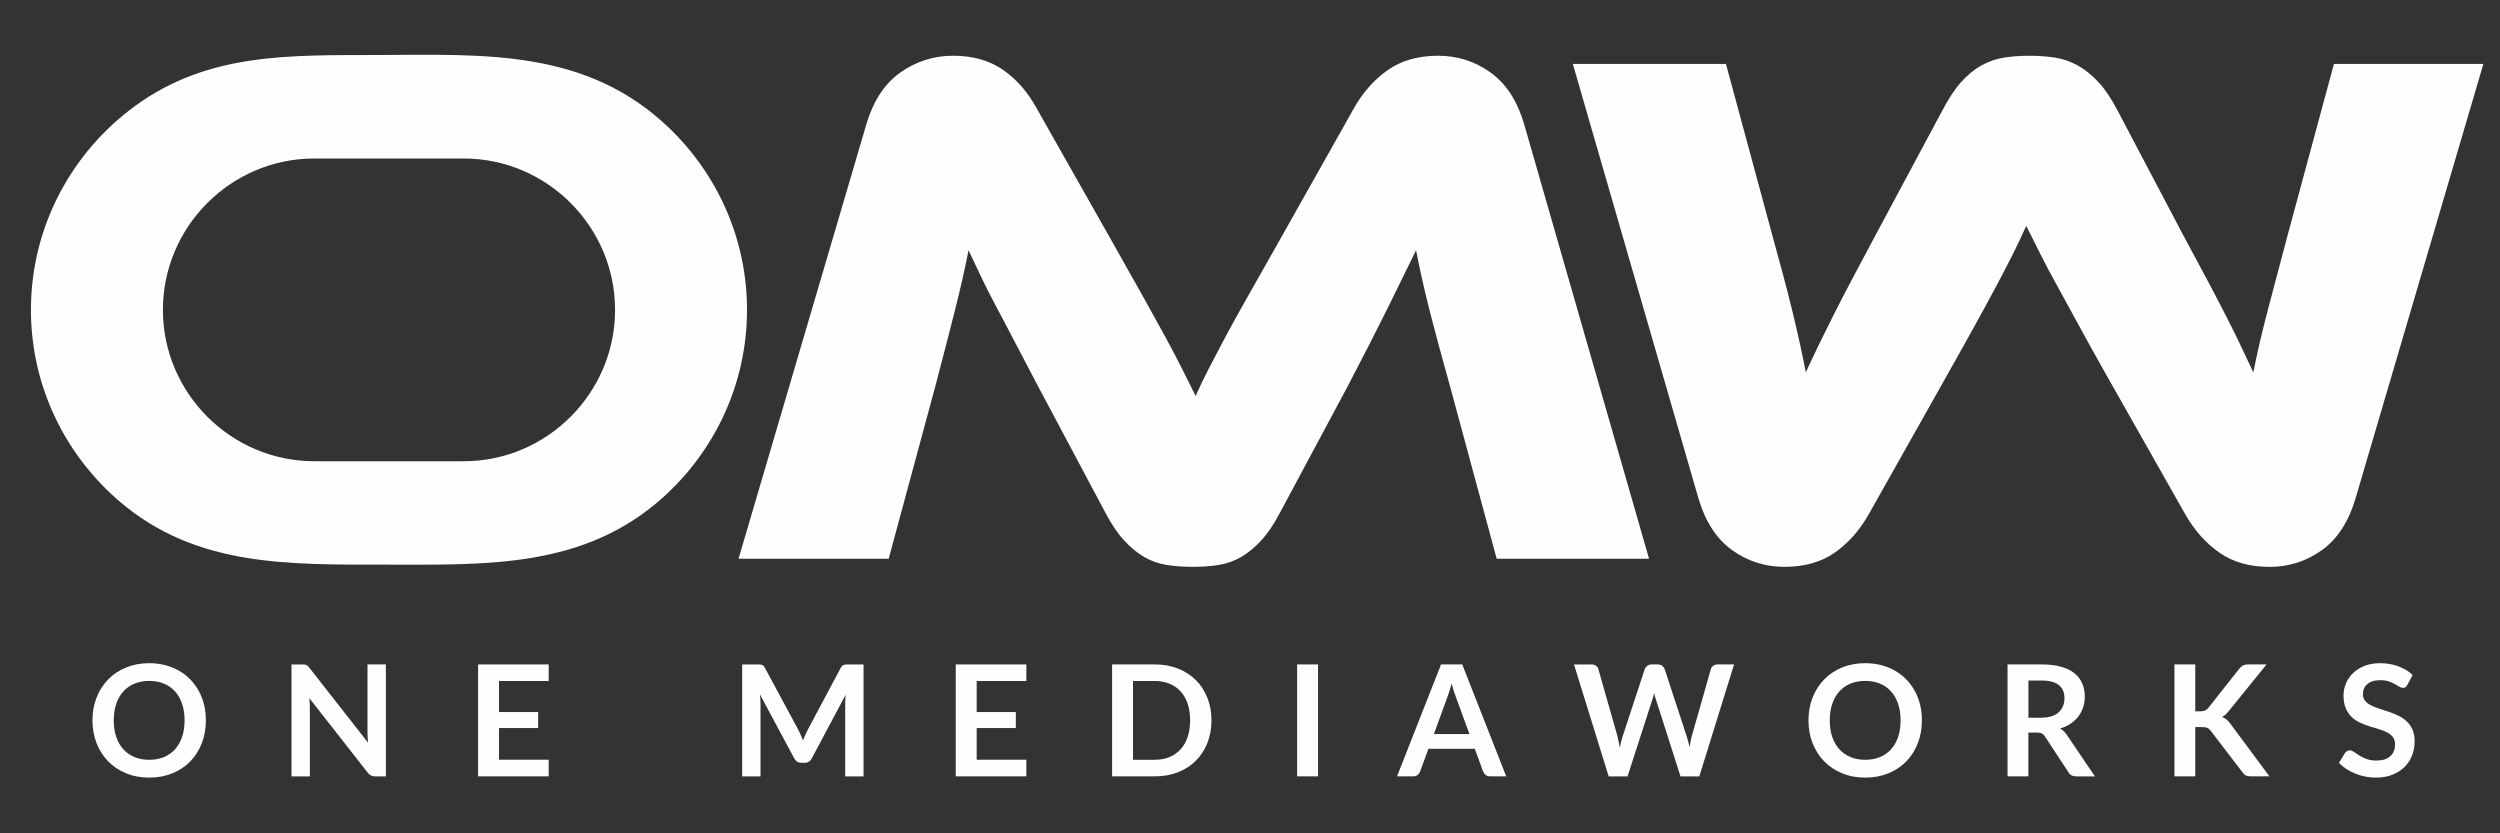<?xml version="1.0" encoding="UTF-8"?>
<!DOCTYPE svg PUBLIC "-//W3C//DTD SVG 1.1//EN" "http://www.w3.org/Graphics/SVG/1.1/DTD/svg11.dtd">
<!-- Creator: CorelDRAW -->
<svg xmlns="http://www.w3.org/2000/svg" xml:space="preserve" width="150px" height="50px" style="shape-rendering:geometricPrecision; text-rendering:geometricPrecision; image-rendering:optimizeQuality; fill-rule:evenodd; clip-rule:evenodd"
viewBox="0 0 150 49.998"
 xmlns:xlink="http://www.w3.org/1999/xlink">
 <rect x="0" y="0" width="150" height="49.998" fill="#333333" stroke="none"/>
 <defs>
  <style type="text/css">
   <![CDATA[
    .fil0 {fill:none}
    .fil1 {fill:#FEFEFE}
    .fil2 {fill:#FEFEFE;fill-rule:nonzero}
   ]]>
  </style>
 </defs>
 <g id="Layer_x0020_1">
  <rect class="fil0" y="-0.001" width="150" height="50"/>
  <g id="_350635120">
   <path id="_350635792" class="fil1" d="M126.366 22.472c-0.651,-1.154 -1.212,-2.167 -1.685,-3.04 -0.474,-0.873 -0.902,-1.657 -1.287,-2.352 -0.385,-0.696 -0.717,-1.324 -0.998,-1.886 -0.281,-0.562 -0.555,-1.11 -0.822,-1.643 -0.236,0.533 -0.495,1.081 -0.776,1.643 -0.281,0.562 -0.607,1.191 -0.977,1.886 -0.37,0.694 -0.791,1.472 -1.265,2.329 -0.472,0.859 -1.035,1.864 -1.685,3.018l-4.749 8.432c-0.533,0.947 -1.206,1.709 -2.02,2.285 -0.813,0.578 -1.826,0.866 -3.039,0.866 -1.154,0 -2.197,-0.333 -3.129,-0.998 -0.932,-0.666 -1.605,-1.695 -2.02,-3.085l-7.545 -26.094 9.187 0 2.797 10.339c0.472,1.687 0.865,3.167 1.175,4.439 0.311,1.272 0.585,2.515 0.821,3.728 0.474,-1.036 1.029,-2.182 1.664,-3.439 0.637,-1.258 1.473,-2.848 2.507,-4.77l3.994 -7.455c0.385,-0.741 0.769,-1.324 1.154,-1.754 0.385,-0.429 0.791,-0.762 1.22,-0.998 0.429,-0.237 0.88,-0.392 1.354,-0.467 0.474,-0.073 0.977,-0.111 1.509,-0.111 0.562,0 1.08,0.038 1.553,0.111 0.474,0.074 0.925,0.229 1.354,0.467 0.429,0.236 0.843,0.569 1.243,0.998 0.399,0.43 0.791,1.013 1.176,1.754l3.95 7.499c0.562,1.036 1.05,1.945 1.465,2.73 0.415,0.784 0.784,1.494 1.109,2.131 0.326,0.635 0.614,1.22 0.866,1.753 0.252,0.533 0.495,1.05 0.732,1.553 0.236,-1.183 0.524,-2.426 0.866,-3.728 0.34,-1.302 0.731,-2.781 1.175,-4.439l2.796 -10.339 8.966 0 -7.678 26.094c-0.415,1.39 -1.088,2.419 -2.02,3.085 -0.932,0.665 -1.975,0.998 -3.129,0.998 -1.183,0 -2.182,-0.281 -2.995,-0.843 -0.814,-0.562 -1.501,-1.331 -2.063,-2.308l-4.749 -8.387zm-59.421 -7.589c0.651,1.154 1.221,2.166 1.709,3.039 0.488,0.873 0.918,1.65 1.287,2.33 0.37,0.68 0.694,1.302 0.976,1.864 0.281,0.562 0.555,1.11 0.821,1.642 0.237,-0.531 0.496,-1.072 0.777,-1.619 0.281,-0.547 0.606,-1.168 0.977,-1.864 0.37,-0.696 0.798,-1.472 1.286,-2.33 0.489,-0.857 1.058,-1.864 1.709,-3.018l4.748 -8.432c0.533,-0.946 1.206,-1.708 2.02,-2.285 0.814,-0.576 1.827,-0.866 3.04,-0.866 1.154,0 2.197,0.333 3.129,0.999 0.932,0.665 1.605,1.694 2.018,3.084l7.5 26.095 -9.142 0 -2.796 -10.341c-0.474,-1.687 -0.873,-3.165 -1.199,-4.437 -0.325,-1.273 -0.606,-2.516 -0.842,-3.729 -0.503,1.036 -1.065,2.183 -1.687,3.439 -0.621,1.258 -1.435,2.848 -2.441,4.772l-3.994 7.455c-0.384,0.739 -0.776,1.324 -1.175,1.753 -0.399,0.429 -0.807,0.762 -1.221,0.999 -0.413,0.236 -0.857,0.391 -1.331,0.465 -0.474,0.074 -0.991,0.111 -1.553,0.111 -0.562,0 -1.08,-0.037 -1.553,-0.111 -0.474,-0.074 -0.918,-0.229 -1.331,-0.465 -0.415,-0.237 -0.821,-0.57 -1.221,-0.999 -0.399,-0.429 -0.791,-1.013 -1.175,-1.753l-3.994 -7.5c-0.533,-1.006 -1.006,-1.909 -1.42,-2.707 -0.415,-0.798 -0.791,-1.517 -1.133,-2.152 -0.34,-0.637 -0.635,-1.221 -0.887,-1.754 -0.252,-0.531 -0.496,-1.05 -0.732,-1.553 -0.236,1.183 -0.517,2.419 -0.843,3.706 -0.325,1.286 -0.71,2.773 -1.154,4.46l-2.796 10.341 -9.009 0 7.678 -26.095c0.415,-1.39 1.095,-2.419 2.041,-3.084 0.947,-0.666 1.997,-0.999 3.151,-0.999 1.183,0 2.182,0.281 2.995,0.843 0.814,0.562 1.487,1.332 2.02,2.308l4.748 8.388z"/>
   <path id="_350635456" class="fil2" d="M12.352 43.222c0,0.493 -0.08,0.947 -0.242,1.367 -0.163,0.42 -0.393,0.784 -0.691,1.09 -0.298,0.307 -0.654,0.546 -1.072,0.717 -0.418,0.172 -0.882,0.259 -1.394,0.259 -0.508,0 -0.971,-0.086 -1.389,-0.259 -0.417,-0.171 -0.775,-0.41 -1.074,-0.717 -0.299,-0.306 -0.531,-0.67 -0.696,-1.09 -0.164,-0.419 -0.246,-0.874 -0.246,-1.367 0,-0.493 0.081,-0.948 0.246,-1.368 0.164,-0.42 0.397,-0.782 0.696,-1.089 0.299,-0.306 0.657,-0.547 1.074,-0.718 0.418,-0.171 0.881,-0.257 1.389,-0.257 0.34,0 0.661,0.039 0.961,0.118 0.3,0.079 0.576,0.19 0.827,0.334 0.25,0.144 0.477,0.319 0.677,0.524 0.2,0.207 0.369,0.437 0.508,0.691 0.138,0.254 0.246,0.529 0.319,0.827 0.072,0.298 0.107,0.609 0.107,0.938zm-1.277 0c0,-0.369 -0.05,-0.699 -0.149,-0.992 -0.099,-0.293 -0.24,-0.54 -0.423,-0.744 -0.182,-0.204 -0.404,-0.361 -0.665,-0.47 -0.262,-0.107 -0.557,-0.162 -0.886,-0.162 -0.328,0 -0.622,0.054 -0.883,0.162 -0.262,0.109 -0.485,0.266 -0.67,0.47 -0.184,0.204 -0.326,0.451 -0.425,0.744 -0.099,0.293 -0.149,0.624 -0.149,0.992 0,0.369 0.05,0.698 0.149,0.991 0.099,0.293 0.241,0.54 0.425,0.743 0.184,0.203 0.407,0.359 0.67,0.468 0.261,0.109 0.555,0.163 0.883,0.163 0.328,0 0.624,-0.054 0.886,-0.163 0.261,-0.109 0.483,-0.265 0.665,-0.468 0.183,-0.203 0.324,-0.45 0.423,-0.743 0.099,-0.293 0.149,-0.622 0.149,-0.991z"/>
   <path id="_3506354561" class="fil2" d="M23.152 39.865l0 6.716 -0.64 0c-0.099,0 -0.182,-0.017 -0.248,-0.05 -0.067,-0.032 -0.132,-0.086 -0.194,-0.164l-3.507 -4.476c0.019,0.204 0.028,0.393 0.028,0.566l0 4.124 -1.101 0 0 -6.716 0.654 0c0.053,0 0.099,0.002 0.138,0.007 0.039,0.005 0.073,0.013 0.103,0.027 0.03,0.014 0.057,0.034 0.085,0.06 0.027,0.027 0.059,0.063 0.092,0.105l3.521 4.496c-0.009,-0.109 -0.018,-0.216 -0.024,-0.321 -0.006,-0.105 -0.009,-0.202 -0.009,-0.292l0 -4.083 1.101 0z"/>
   <polygon id="_35063545612" class="fil2" points="29.94,40.859 29.94,42.722 32.289,42.722 32.289,43.682 29.94,43.682 29.94,45.582 32.921,45.582 32.921,46.58 28.685,46.58 28.685,39.865 32.921,39.865 32.921,40.859 "/>
   <path id="_350635456123" class="fil2" d="M51.813 39.865l0 6.716 -1.1 0 0 -4.337c0,-0.174 0.008,-0.361 0.027,-0.562l-2.029 3.813c-0.096,0.183 -0.243,0.274 -0.442,0.274l-0.176 0c-0.198,0 -0.345,-0.091 -0.442,-0.274l-2.053 -3.827c0.009,0.102 0.018,0.203 0.024,0.302 0.006,0.098 0.009,0.19 0.009,0.274l0 4.337 -1.101 0 0 -6.716 0.943 0c0.056,0 0.104,0.002 0.144,0.005 0.04,0.004 0.078,0.011 0.11,0.024 0.033,0.012 0.063,0.032 0.089,0.06 0.026,0.028 0.051,0.065 0.076,0.111l2.011 3.73c0.052,0.099 0.102,0.201 0.146,0.306 0.045,0.105 0.089,0.214 0.132,0.326 0.043,-0.115 0.087,-0.227 0.135,-0.333 0.046,-0.107 0.096,-0.209 0.148,-0.308l1.983 -3.72c0.025,-0.046 0.052,-0.083 0.079,-0.111 0.028,-0.028 0.059,-0.048 0.092,-0.06 0.032,-0.013 0.067,-0.02 0.107,-0.024 0.04,-0.002 0.089,-0.005 0.144,-0.005l0.943 0z"/>
   <polygon id="_3506354561234" class="fil2" points="58.6,40.859 58.6,42.722 60.95,42.722 60.95,43.682 58.6,43.682 58.6,45.582 61.581,45.582 61.581,46.58 57.346,46.58 57.346,39.865 61.581,39.865 61.581,40.859 "/>
   <path id="_35063545612345" class="fil2" d="M72.689 43.222c0,0.493 -0.083,0.945 -0.247,1.356 -0.164,0.412 -0.394,0.767 -0.692,1.064 -0.296,0.296 -0.654,0.528 -1.072,0.692 -0.418,0.164 -0.882,0.246 -1.393,0.246l-2.559 0 0 -6.716 2.559 0c0.51,0 0.974,0.083 1.393,0.248 0.418,0.165 0.776,0.397 1.072,0.692 0.298,0.295 0.528,0.65 0.692,1.062 0.164,0.412 0.247,0.863 0.247,1.356zm-1.282 0c0,-0.369 -0.048,-0.699 -0.146,-0.992 -0.097,-0.293 -0.239,-0.54 -0.423,-0.743 -0.183,-0.203 -0.406,-0.358 -0.669,-0.467 -0.261,-0.107 -0.557,-0.162 -0.885,-0.162l-1.305 0 0 4.728 1.305 0c0.327,0 0.624,-0.054 0.885,-0.163 0.262,-0.109 0.485,-0.265 0.669,-0.468 0.184,-0.203 0.326,-0.45 0.423,-0.743 0.098,-0.293 0.146,-0.622 0.146,-0.991z"/>
   <polygon id="_350635456123456" class="fil2" points="79.082,46.58 77.828,46.58 77.828,39.865 79.082,39.865 "/>
   <path id="_3506354561234567" class="fil2" d="M88.168 44.044l-0.817 -2.233c-0.04,-0.099 -0.081,-0.217 -0.125,-0.353 -0.044,-0.136 -0.086,-0.283 -0.13,-0.442 -0.04,0.158 -0.083,0.306 -0.125,0.443 -0.044,0.138 -0.085,0.259 -0.126,0.361l-0.813 2.224 2.137 0zm2.206 2.536l-0.966 0c-0.109,0 -0.197,-0.028 -0.265,-0.081 -0.069,-0.054 -0.119,-0.122 -0.154,-0.202l-0.502 -1.37 -2.781 0 -0.502 1.37c-0.024,0.071 -0.072,0.136 -0.143,0.195 -0.072,0.059 -0.159,0.089 -0.266,0.089l-0.974 0 2.642 -6.716 1.272 0 2.639 6.716z"/>
   <path id="_35063545612345678" class="fil2" d="M104.044 39.865l-2.085 6.716 -1.129 0 -1.467 -4.589c-0.04,-0.111 -0.078,-0.248 -0.112,-0.409 -0.018,0.078 -0.037,0.15 -0.056,0.219 -0.019,0.069 -0.039,0.131 -0.06,0.19l-1.481 4.589 -1.134 0 -2.08 -6.716 1.045 0c0.107,0 0.2,0.025 0.272,0.077 0.073,0.051 0.12,0.12 0.145,0.207l1.143 4.017c0.025,0.099 0.05,0.207 0.072,0.322 0.024,0.116 0.047,0.239 0.072,0.365 0.025,-0.13 0.052,-0.252 0.081,-0.366 0.03,-0.115 0.06,-0.222 0.094,-0.321l1.319 -4.017c0.025,-0.071 0.074,-0.136 0.146,-0.195 0.073,-0.059 0.162,-0.089 0.267,-0.089l0.366 0c0.109,0 0.197,0.027 0.265,0.079 0.069,0.053 0.119,0.12 0.154,0.204l1.315 4.017c0.065,0.193 0.124,0.413 0.176,0.665 0.04,-0.244 0.085,-0.467 0.135,-0.665l1.143 -4.017c0.018,-0.077 0.066,-0.144 0.142,-0.2 0.076,-0.056 0.165,-0.084 0.272,-0.084l0.979 0z"/>
   <path id="_350635456123456789" class="fil2" d="M115.313 43.222c0,0.493 -0.08,0.947 -0.242,1.367 -0.163,0.42 -0.393,0.784 -0.691,1.09 -0.298,0.307 -0.654,0.546 -1.072,0.717 -0.418,0.172 -0.882,0.259 -1.394,0.259 -0.508,0 -0.971,-0.086 -1.389,-0.259 -0.417,-0.171 -0.775,-0.41 -1.074,-0.717 -0.299,-0.306 -0.531,-0.67 -0.696,-1.09 -0.164,-0.419 -0.246,-0.874 -0.246,-1.367 0,-0.493 0.081,-0.948 0.246,-1.368 0.164,-0.42 0.397,-0.782 0.696,-1.089 0.299,-0.306 0.657,-0.547 1.074,-0.718 0.418,-0.171 0.881,-0.257 1.389,-0.257 0.34,0 0.661,0.039 0.961,0.118 0.3,0.079 0.576,0.19 0.827,0.334 0.25,0.144 0.477,0.319 0.677,0.524 0.2,0.207 0.369,0.437 0.508,0.691 0.138,0.254 0.246,0.529 0.319,0.827 0.072,0.298 0.107,0.609 0.107,0.938zm-1.277 0c0,-0.369 -0.05,-0.699 -0.149,-0.992 -0.099,-0.293 -0.24,-0.54 -0.423,-0.744 -0.182,-0.204 -0.404,-0.361 -0.665,-0.47 -0.262,-0.107 -0.557,-0.162 -0.886,-0.162 -0.328,0 -0.622,0.054 -0.883,0.162 -0.262,0.109 -0.485,0.266 -0.67,0.47 -0.184,0.204 -0.326,0.451 -0.425,0.744 -0.099,0.293 -0.149,0.624 -0.149,0.992 0,0.369 0.05,0.698 0.149,0.991 0.099,0.293 0.241,0.54 0.425,0.743 0.184,0.203 0.407,0.359 0.67,0.468 0.261,0.109 0.555,0.163 0.883,0.163 0.328,0 0.624,-0.054 0.886,-0.163 0.261,-0.109 0.483,-0.265 0.665,-0.468 0.183,-0.203 0.324,-0.45 0.423,-0.743 0.099,-0.293 0.149,-0.622 0.149,-0.991z"/>
   <path id="_35063545612345678910" class="fil2" d="M122.483 43.061c0.236,0 0.442,-0.03 0.617,-0.089 0.175,-0.059 0.319,-0.141 0.432,-0.244 0.112,-0.104 0.196,-0.227 0.252,-0.369 0.056,-0.143 0.084,-0.299 0.084,-0.469 0,-0.341 -0.111,-0.602 -0.335,-0.785 -0.224,-0.182 -0.568,-0.274 -1.03,-0.274l-0.798 0 0 2.23 0.78 0zm3.214 3.52l-1.128 0c-0.214,0 -0.369,-0.084 -0.464,-0.25l-1.413 -2.151c-0.052,-0.08 -0.11,-0.137 -0.174,-0.171 -0.063,-0.034 -0.157,-0.052 -0.281,-0.052l-0.534 0 0 2.624 -1.25 0 0 -6.716 2.048 0c0.455,0 0.847,0.047 1.174,0.142 0.326,0.094 0.594,0.227 0.803,0.397 0.209,0.171 0.361,0.373 0.461,0.611 0.099,0.236 0.149,0.498 0.149,0.783 0,0.226 -0.032,0.439 -0.099,0.641 -0.066,0.201 -0.162,0.384 -0.287,0.548 -0.126,0.164 -0.281,0.307 -0.465,0.431 -0.184,0.124 -0.394,0.222 -0.63,0.293 0.08,0.046 0.155,0.1 0.223,0.164 0.067,0.064 0.13,0.139 0.185,0.226l1.681 2.48z"/>
   <path id="_3506354561234567891011" class="fil2" d="M131.714 42.679l0.292 0c0.118,0 0.216,-0.017 0.293,-0.05 0.078,-0.032 0.144,-0.084 0.2,-0.155l1.853 -2.346c0.078,-0.098 0.159,-0.168 0.244,-0.207 0.085,-0.039 0.193,-0.058 0.322,-0.058l1.077 0 -2.262 2.791c-0.133,0.171 -0.27,0.292 -0.413,0.363 0.103,0.038 0.195,0.089 0.278,0.155 0.081,0.067 0.159,0.155 0.234,0.263l2.332 3.144 -1.101 0c-0.149,0 -0.259,-0.021 -0.332,-0.064 -0.072,-0.041 -0.135,-0.102 -0.184,-0.182l-1.899 -2.48c-0.059,-0.084 -0.126,-0.143 -0.204,-0.176 -0.077,-0.034 -0.189,-0.052 -0.334,-0.052l-0.394 0 0 2.954 -1.25 0 0 -6.716 1.25 0 0 2.815z"/>
   <path id="_350635456123456789101112" class="fil2" d="M144.446 41.086c-0.038,0.065 -0.077,0.112 -0.118,0.142 -0.041,0.03 -0.094,0.045 -0.156,0.045 -0.065,0 -0.135,-0.025 -0.211,-0.073 -0.076,-0.048 -0.167,-0.1 -0.272,-0.159 -0.105,-0.059 -0.228,-0.113 -0.369,-0.161 -0.141,-0.048 -0.308,-0.071 -0.501,-0.071 -0.172,0 -0.325,0.02 -0.455,0.061 -0.13,0.041 -0.239,0.1 -0.326,0.175 -0.089,0.074 -0.155,0.163 -0.198,0.266 -0.044,0.104 -0.065,0.219 -0.065,0.343 0,0.158 0.045,0.289 0.133,0.394 0.087,0.105 0.204,0.196 0.35,0.269 0.145,0.074 0.311,0.142 0.496,0.201 0.187,0.058 0.377,0.12 0.572,0.187 0.195,0.066 0.385,0.144 0.572,0.233 0.185,0.087 0.351,0.2 0.496,0.334 0.146,0.135 0.263,0.3 0.352,0.495 0.089,0.195 0.131,0.432 0.131,0.711 0,0.304 -0.051,0.587 -0.155,0.852 -0.104,0.265 -0.255,0.495 -0.455,0.692 -0.2,0.196 -0.444,0.351 -0.732,0.464 -0.288,0.112 -0.618,0.17 -0.989,0.17 -0.214,0 -0.425,-0.021 -0.632,-0.064 -0.208,-0.041 -0.406,-0.1 -0.596,-0.178 -0.19,-0.077 -0.37,-0.17 -0.537,-0.278 -0.167,-0.109 -0.315,-0.229 -0.445,-0.363l0.366 -0.599c0.032,-0.044 0.072,-0.081 0.122,-0.11 0.05,-0.03 0.102,-0.044 0.157,-0.044 0.078,0 0.162,0.031 0.252,0.094 0.09,0.064 0.196,0.135 0.32,0.211 0.124,0.078 0.269,0.148 0.435,0.211 0.167,0.063 0.364,0.096 0.596,0.096 0.356,0 0.632,-0.085 0.827,-0.254 0.195,-0.169 0.293,-0.41 0.293,-0.726 0,-0.176 -0.044,-0.32 -0.132,-0.431 -0.089,-0.112 -0.206,-0.207 -0.351,-0.282 -0.146,-0.076 -0.312,-0.139 -0.497,-0.193 -0.185,-0.052 -0.374,-0.11 -0.567,-0.171 -0.191,-0.061 -0.38,-0.136 -0.566,-0.223 -0.187,-0.086 -0.352,-0.2 -0.497,-0.339 -0.145,-0.139 -0.262,-0.314 -0.35,-0.523 -0.089,-0.209 -0.133,-0.465 -0.133,-0.772 0,-0.244 0.05,-0.483 0.146,-0.715 0.098,-0.233 0.239,-0.438 0.424,-0.618 0.187,-0.18 0.416,-0.324 0.687,-0.432 0.273,-0.109 0.586,-0.163 0.939,-0.163 0.396,0 0.762,0.063 1.096,0.187 0.334,0.124 0.619,0.296 0.854,0.52l-0.311 0.589z"/>
  </g>
  <path class="fil1" d="M40.132 7.664c2.885,2.76 4.689,6.644 4.689,10.926l0 0c0,4.469 -1.963,8.502 -5.069,11.278 -4.703,4.206 -10.475,4.017 -16.466,4.009 -6.148,-0.008 -11.905,0.181 -16.636,-4.26 -2.947,-2.766 -4.794,-6.691 -4.794,-11.027l0 0c0,-5.016 2.473,-9.483 6.261,-12.241 4.424,-3.223 9.343,-3.027 14.604,-3.05 6.403,-0.027 12.478,-0.356 17.411,4.364l0 0zm-21.276 1.845l8.966 0c4.995,0 9.082,4.087 9.082,9.082l0 0c0,4.995 -4.087,9.082 -9.082,9.082l-8.966 0c-4.995,0 -9.082,-4.087 -9.082,-9.082l0 0c0,-4.995 4.087,-9.082 9.082,-9.082z"/>
 </g>
</svg>
